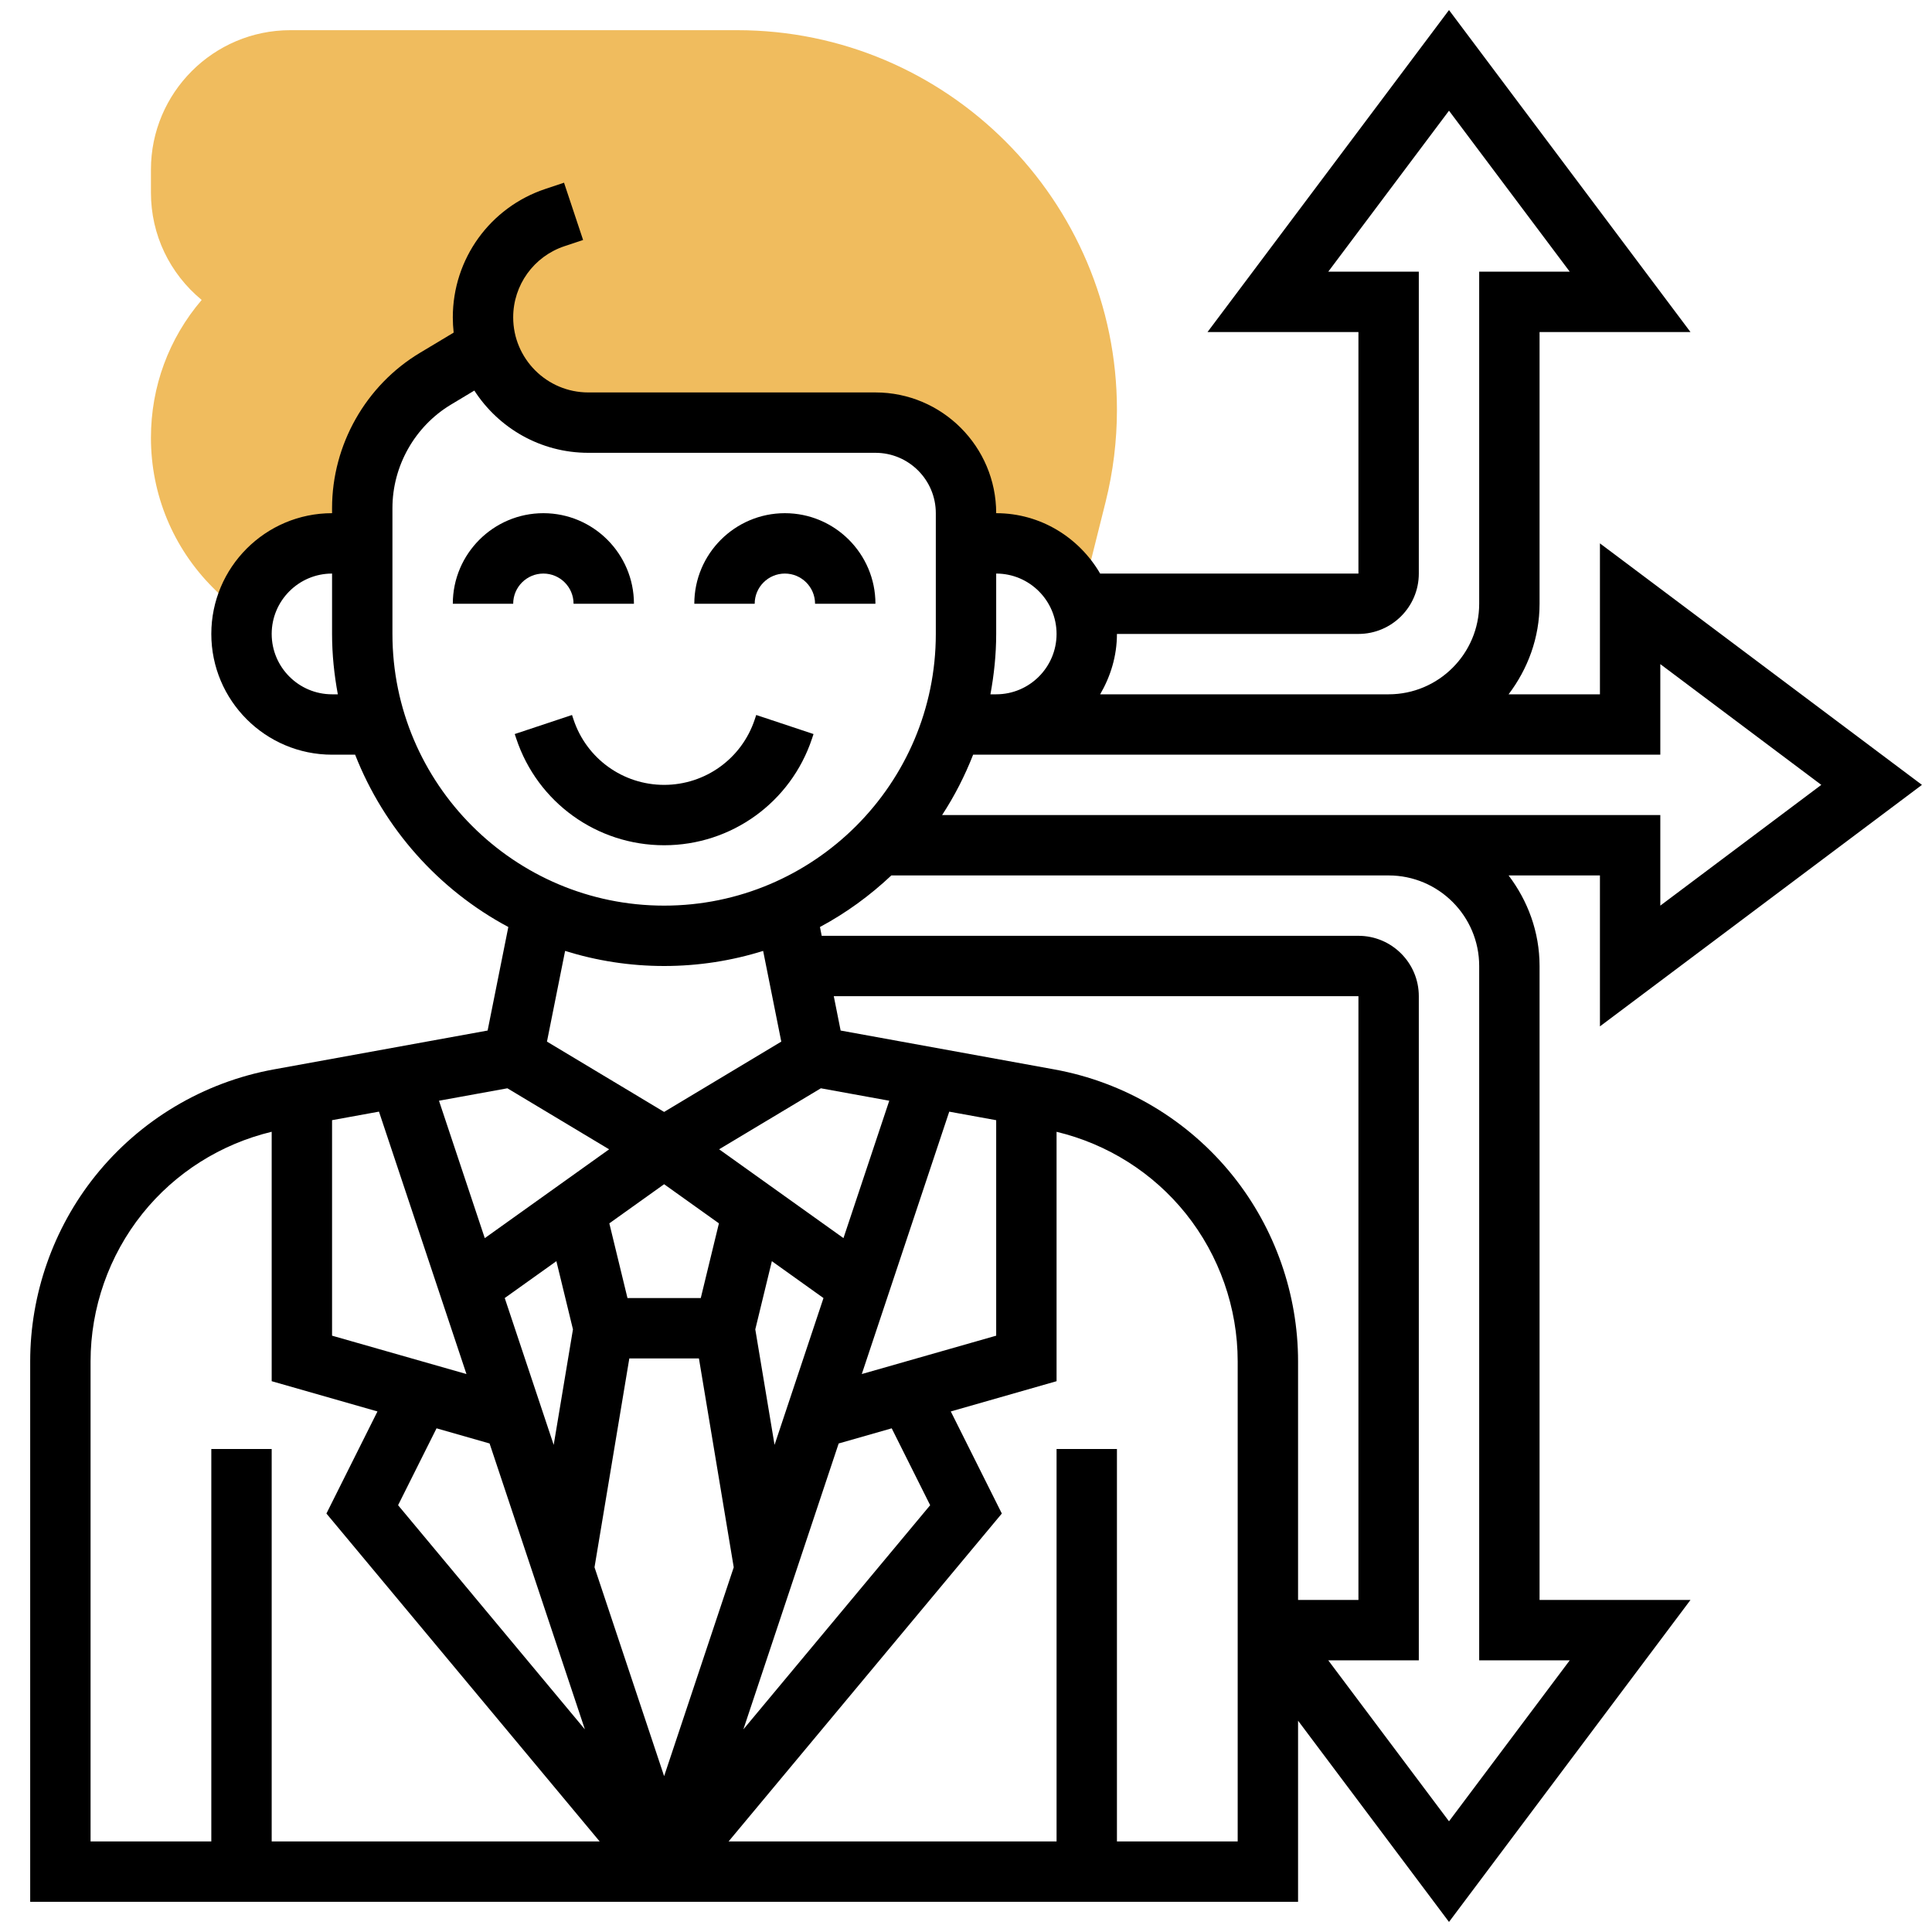 <svg id="_x33_0" enable-background="new 0 0 64 64" height="512" viewBox="0 0 64 64" width="512" xmlns="http://www.w3.org/2000/svg"><g><g><g><path d="m24.425 1h-14.807c-2.546 0-4.618 2.071-4.618 4.618v.764c0 1.393.621 2.68 1.681 3.554-1.088 1.272-1.681 2.873-1.681 4.564 0 1.879.732 3.646 2.061 4.975l.974.974h.022c.259-1.394 1.475-2.449 2.943-2.449h1v-1.169c0-1.756.922-3.384 2.428-4.287l1.718-1.031-.01-.035c.417 1.456 1.76 2.522 3.351 2.522h9.513c1.657 0 3 1.343 3 3v1h1c1.226 0 2.277.738 2.742 1.792l.091-.002.792-3.165c.249-.998.375-2.023.375-3.05 0-6.933-5.641-12.575-12.575-12.575z" fill="#f0bc5e"/></g></g><g><path d="m18 19c.551 0 1 .448 1 1h2c0-1.654-1.346-3-3-3s-3 1.346-3 3h2c0-.552.449-1 1-1z"/><path d="m26 19c.551 0 1 .448 1 1h2c0-1.654-1.346-3-3-3s-3 1.346-3 3h2c0-.552.449-1 1-1z"/><path d="m26.898 24.47.051-.154-1.898-.631-.051.153c-.431 1.293-1.637 2.162-3 2.162s-2.569-.869-3-2.161l-.051-.154-1.898.631.052.155c.703 2.111 2.671 3.529 4.897 3.529s4.194-1.418 4.898-3.53z"/><path d="m51 32c0-1.13-.391-2.162-1.026-3h3.026v5l10.667-8-10.667-8v5h-3.026c.635-.838 1.026-1.87 1.026-3v-9h5l-8-10.667-8 10.667h5v8h-8.556c-.694-1.19-1.97-2-3.444-2 0-2.206-1.794-4-4-4h-9.513c-1.371 0-2.487-1.116-2.487-2.487 0-1.072.684-2.02 1.7-2.358l.616-.205-.632-1.898-.616.206c-1.835.61-3.068 2.32-3.068 4.255 0 .171.01.339.028.505l-1.115.669c-1.797 1.077-2.913 3.048-2.913 5.144v.169c-2.206 0-4 1.794-4 4s1.794 4 4 4h.764c.962 2.452 2.771 4.478 5.075 5.708l-.686 3.43-7.08 1.287c-2.334.425-4.436 1.679-5.919 3.531-1.389 1.736-2.154 3.918-2.154 6.142v17.902h42v-6l5 6.667 8-10.667h-5zm-40-9c-1.103 0-2-.897-2-2s.897-2 2-2v2c0 .684.071 1.35.191 2zm44 2v-3l5.333 4-5.333 4v-3h-23.792c.409-.625.752-1.295 1.028-2zm-10-4c1.103 0 2-.897 2-2v-10h-3l4-5.333 4 5.333h-3v11c0 1.654-1.346 3-3 3h-9.556c.344-.591.556-1.268.556-2zm-10 0c0 1.103-.897 2-2 2h-.191c.12-.65.191-1.316.191-2v-2c1.103 0 2 .897 2 2zm-22 0v-4.169c0-1.397.744-2.711 1.942-3.43l.771-.463c.8 1.24 2.193 2.062 3.774 2.062h9.513c1.103 0 2 .897 2 2v4c0 4.963-4.038 9-9 9s-9-4.037-9-9zm27.846 17.956c-1.483-1.853-3.585-3.106-5.919-3.53l-7.08-1.288-.227-1.138h17.38v20h-2v-7.902c0-2.224-.765-4.406-2.154-6.142zm-10.033 10.906-6.188 7.426 3.157-9.471 1.757-.502zm-19.813-12.755 1.554-.283 2.898 8.693-4.452-1.271zm16.192-1.056 2.266.412-1.517 4.551-4.119-2.942zm-6.345 8.949h2.306l1.153 6.919-2.306 6.918-2.306-6.919zm4.811 2.864-.638-3.827.549-2.259 1.71 1.222zm-1.843-7.339-.601 2.475h-2.428l-.601-2.475 1.815-1.296zm-5.384 1.253.549 2.259-.638 3.827-1.622-4.865zm-3.97 5.537 1.757.502 3.157 9.471-6.188-7.426zm14.087-1.798 2.897-8.692 1.555.283v7.138zm-6.548-13.517c1.142 0 2.244-.176 3.28-.5l.601 3.005-3.881 2.329-3.881-2.329.601-3.005c1.036.324 2.138.5 3.28.5zm-5.192 4.051 3.37 2.022-4.119 2.942-1.517-4.552zm-13.808 9.047c0-1.771.609-3.509 1.716-4.892 1.089-1.361 2.599-2.309 4.284-2.715v8.263l3.504 1.002-1.691 3.382 9.052 10.862h-10.865v-13h-2v13h-4zm38 15.902h-4v-13h-2v13h-10.865l9.052-10.862-1.691-3.382 3.504-1.002v-8.262c1.685.405 3.195 1.353 4.284 2.714 1.107 1.383 1.716 3.12 1.716 4.892zm11-6-4 5.333-4-5.333h3v-22c0-1.103-.897-2-2-2h-17.78l-.058-.292c.865-.462 1.657-1.041 2.365-1.708h16.473c1.654 0 3 1.346 3 3v23z"/></g></g></svg>